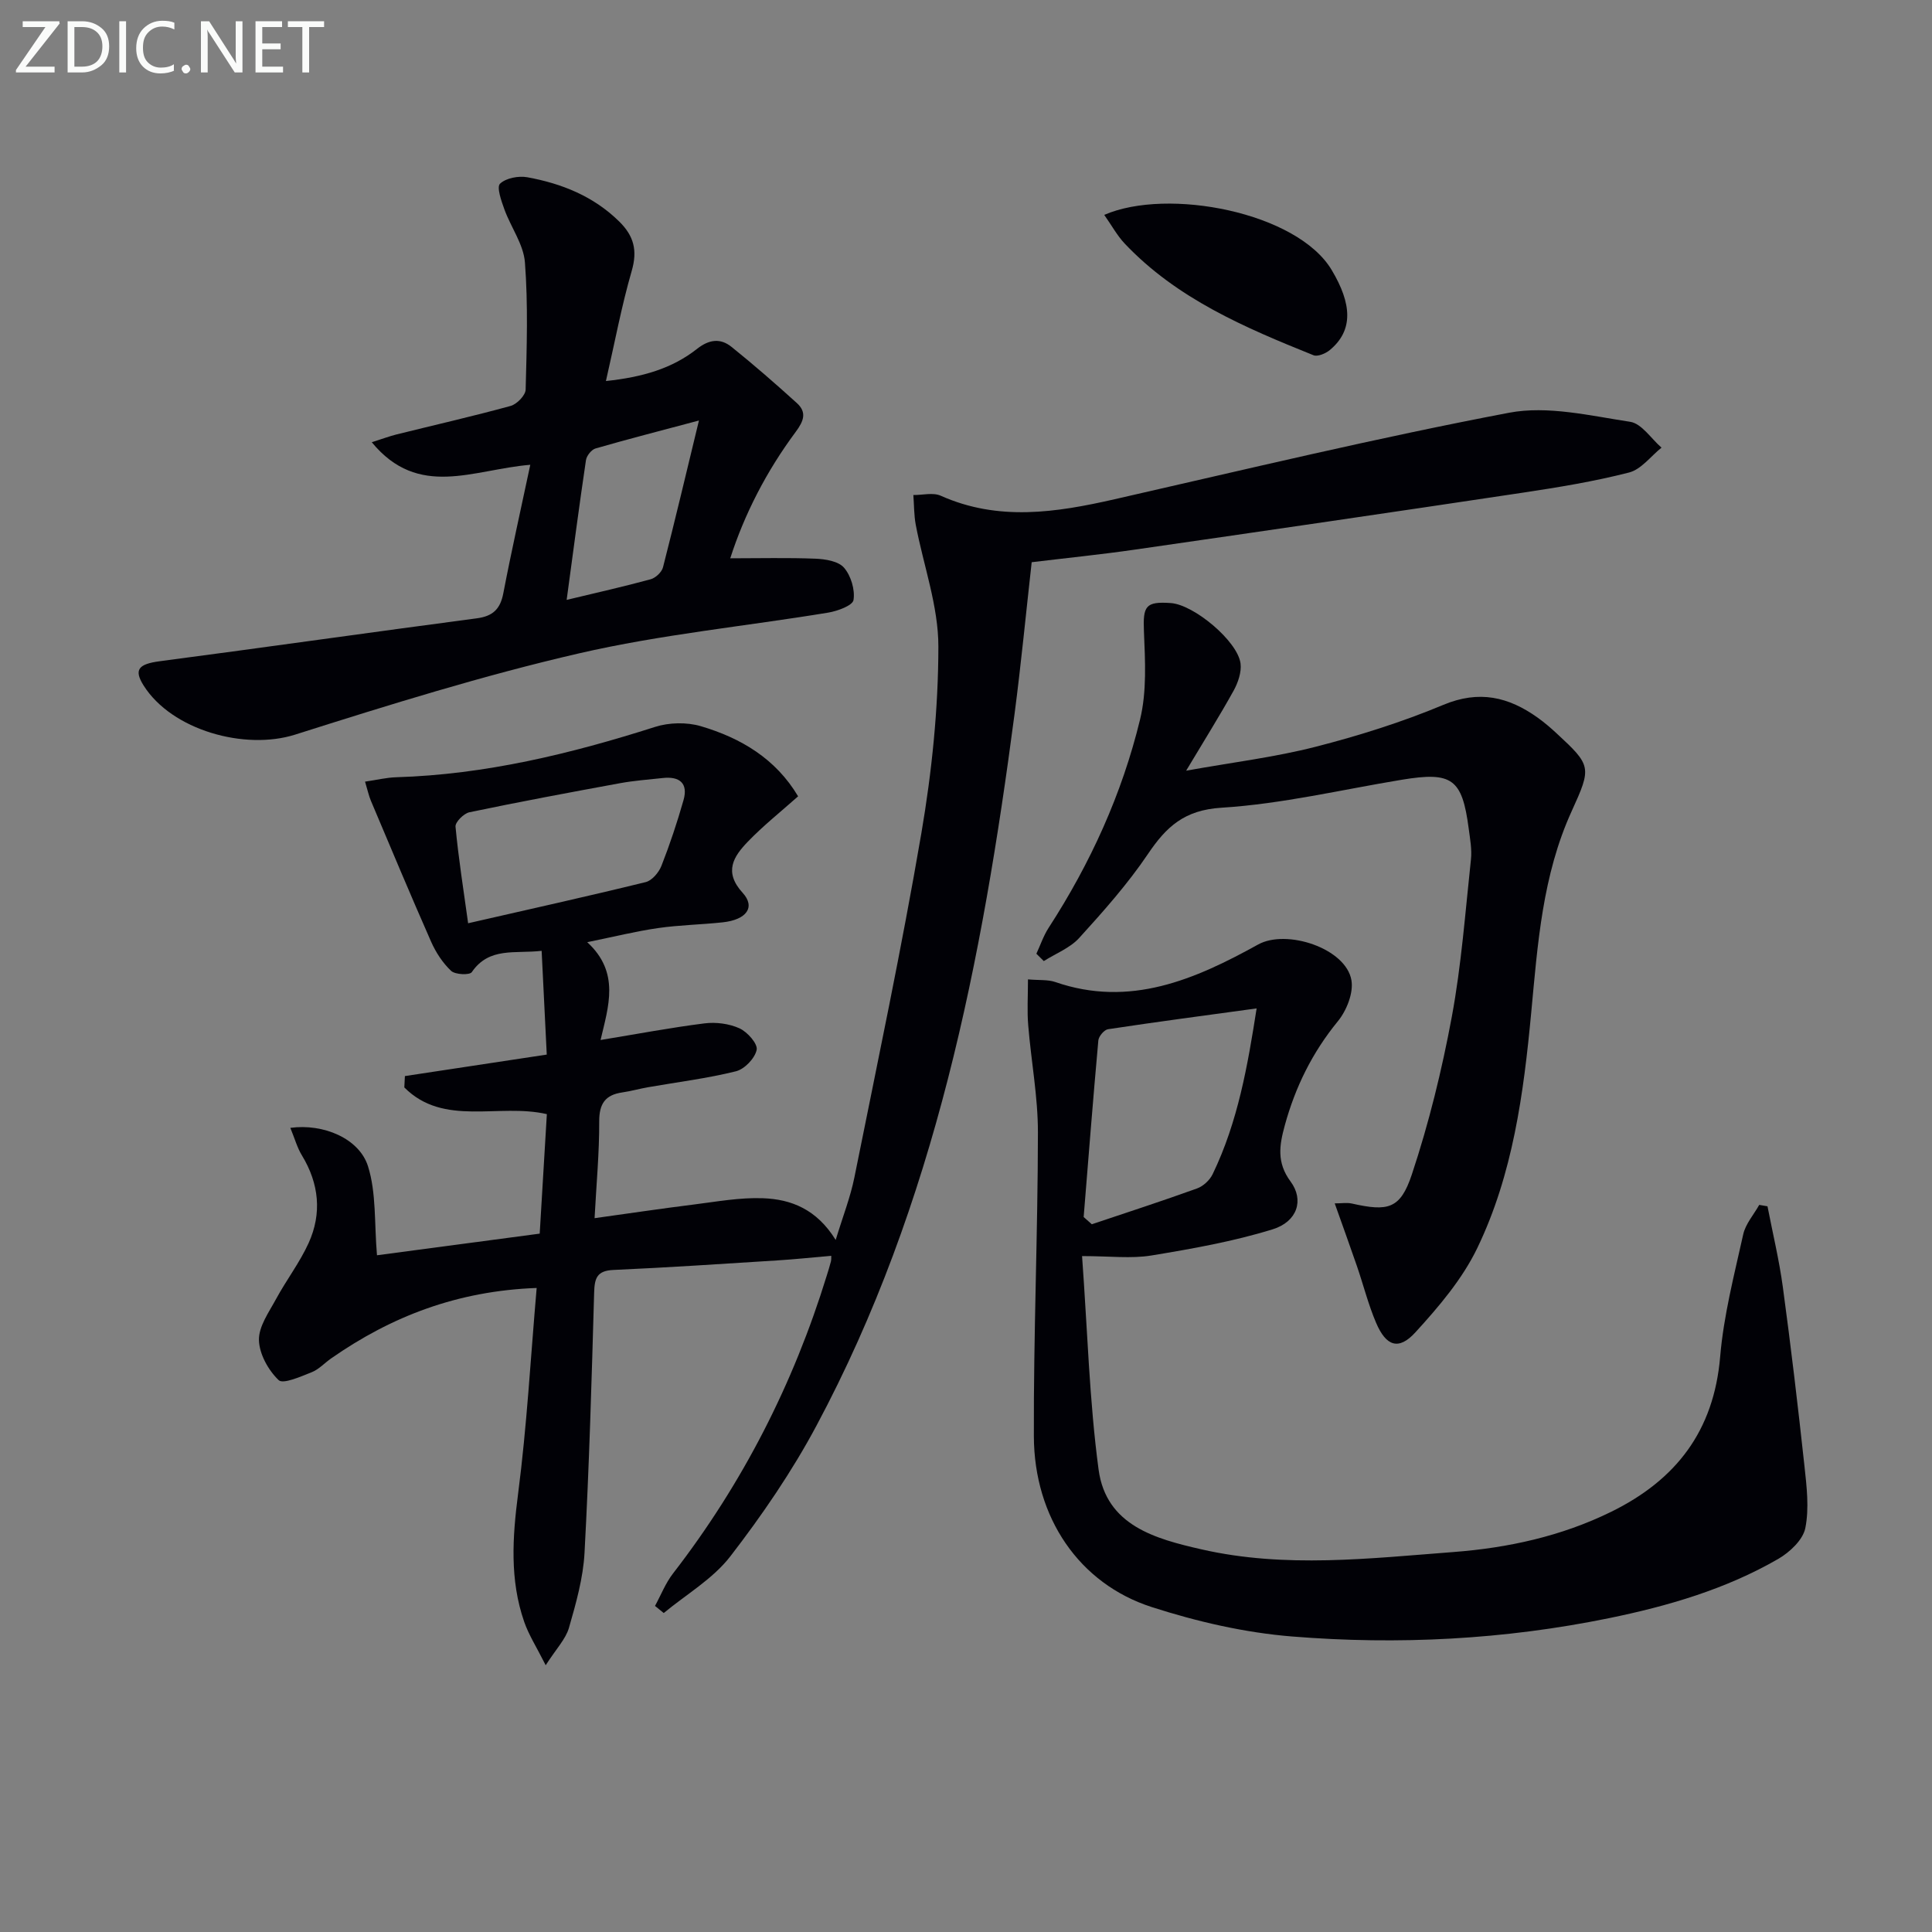 <svg enable-background="new 0 0 400 400" viewBox="0 0 400 400" xmlns="http://www.w3.org/2000/svg"><rect x="0" y="0" width="400" height="400" fill="#808080" stroke="none"/><path d="m60.11 233.51c6.84-.93 14.26 2.19 16.08 7.95 1.74 5.53 1.29 11.75 1.86 18.43 10.44-1.39 21.86-2.9 33.69-4.48.5-8.42.99-16.48 1.48-24.74-10-2.31-21.35 2.68-29.51-5.53.04-.78.08-1.57.12-2.35 9.55-1.45 19.11-2.9 29.37-4.45-.34-6.95-.69-14-1.06-21.48-5.55.64-10.86-.85-14.46 4.41-.44.65-3.43.53-4.28-.26-1.74-1.64-3.16-3.82-4.14-6.03-4.27-9.68-8.35-19.44-12.47-29.19-.44-1.05-.68-2.19-1.21-3.96 2.36-.34 4.41-.85 6.47-.91 18.43-.56 36.1-4.85 53.57-10.42 2.91-.93 6.56-1.01 9.48-.15 8.27 2.44 15.49 6.71 20.14 14.52-3.62 3.22-7.23 6.09-10.4 9.38-2.94 3.05-5.07 6.24-1.08 10.6 2.71 2.97.8 5.58-4.14 6.11-4.46.48-8.96.55-13.39 1.19-4.57.66-9.07 1.78-14.65 2.92 6.86 6.29 4.37 13.34 2.76 20.25 7.57-1.24 14.51-2.56 21.51-3.44 2.37-.3 5.11.05 7.26 1.03 1.63.74 3.8 3.2 3.55 4.44-.36 1.76-2.51 4.01-4.3 4.45-5.95 1.48-12.08 2.23-18.13 3.29-1.8.31-3.57.82-5.37 1.08-3.55.51-4.81 2.33-4.8 6.02.03 6.44-.58 12.88-.96 20.02 7.15-.99 13.81-1.99 20.49-2.82 4.78-.6 9.6-1.49 14.37-1.31 5.79.21 11.11 2.24 15.06 8.64 1.5-4.93 3.05-8.86 3.87-12.94 4.77-23.73 9.79-47.42 13.87-71.28 2.17-12.72 3.51-25.74 3.52-38.62.01-8.4-3.08-16.79-4.68-25.21-.38-2.02-.34-4.12-.5-6.18 1.9.02 4.07-.57 5.66.14 11.95 5.34 23.9 3.49 36.02.73 27.18-6.19 54.31-12.71 81.68-17.91 7.97-1.51 16.76.62 25.05 1.88 2.38.36 4.34 3.49 6.49 5.35-2.23 1.78-4.21 4.51-6.73 5.15-7.21 1.85-14.6 3.06-21.97 4.17-26.76 4.02-53.54 7.93-80.32 11.79-7.04 1.02-14.13 1.73-21.38 2.61-1.19 10.63-2.19 21.02-3.54 31.36-6.71 51.08-16.41 101.38-41.03 147.43-5.07 9.49-11.24 18.5-17.82 27.03-3.61 4.68-9.13 7.88-13.79 11.74-.6-.49-1.21-.98-1.81-1.47 1.23-2.25 2.18-4.72 3.74-6.73 14.41-18.63 24.92-39.24 31.84-61.72.29-.95.6-1.9.84-2.86.11-.45.06-.94.07-1.18-3.8.33-7.52.73-11.25.96-11.28.71-22.55 1.47-33.84 1.97-3.44.15-3.91 1.71-4 4.69-.51 17.96-1.02 35.93-1.99 53.87-.28 5.22-1.76 10.45-3.22 15.52-.68 2.36-2.64 4.35-4.82 7.76-1.93-3.83-3.52-6.3-4.45-8.99-3.02-8.7-2.43-17.5-1.26-26.55 1.81-13.94 2.58-28.02 3.84-42.57-16.39.6-30.05 5.87-42.53 14.57-1.37.95-2.56 2.29-4.06 2.88-2.25.89-5.9 2.52-6.83 1.63-2.14-2.05-4.01-5.41-4.08-8.29-.06-2.82 2.07-5.78 3.55-8.51 2.13-3.93 4.9-7.54 6.74-11.59 2.78-6.14 2.16-12.28-1.38-18.12-.98-1.59-1.49-3.49-2.41-5.72zm36.81-42.36c12.67-2.9 24.75-5.57 36.76-8.52 1.31-.32 2.72-1.99 3.26-3.36 1.75-4.45 3.26-9 4.57-13.59 1.01-3.53-.82-4.98-4.28-4.6-2.96.32-5.94.54-8.85 1.07-10.41 1.91-20.82 3.85-31.19 6.02-1.17.24-2.97 2.05-2.88 2.98.61 6.54 1.65 13.04 2.61 20z" fill="#010106"/><path d="m212.83 202.77c2.36.21 4.12.02 5.63.54 15.49 5.36 28.95-.53 42.02-7.76 5.89-3.26 18.19.79 19.32 7.4.45 2.64-1.01 6.29-2.81 8.49-5.28 6.45-8.81 13.6-10.99 21.57-1.12 4.1-1.72 7.67 1.2 11.61 2.84 3.83 1.4 8.32-3.72 9.9-8.16 2.52-16.68 4.03-25.13 5.42-4.17.68-8.55.12-14.32.12 1.13 15.5 1.51 29.95 3.42 44.19 1.56 11.62 11.8 14.36 21.32 16.53 17.3 3.95 34.79 1.87 52.17.55 11.28-.86 22.31-3.26 32.62-8.32 13.45-6.6 21.28-16.75 22.58-32.11.72-8.52 2.91-16.93 4.77-25.32.48-2.18 2.18-4.09 3.32-6.12.57.1 1.14.19 1.71.29 1.08 5.58 2.42 11.11 3.18 16.73 1.67 12.31 3.13 24.66 4.47 37.01.46 4.28 1.01 8.77.18 12.89-.49 2.44-3.23 5-5.61 6.38-10.88 6.28-22.82 9.76-35.06 12.27-21.67 4.43-43.61 5.56-65.56 3.79-9.82-.79-19.7-3.07-29.1-6.1-15-4.83-24.33-18.52-24.39-35.35-.08-20.96.82-41.93.84-62.9.01-7.4-1.41-14.8-2.01-22.21-.25-2.92-.05-5.89-.05-9.49zm47.34 6.01c-10.83 1.48-20.81 2.8-30.77 4.31-.79.12-1.92 1.46-2 2.32-1.1 12.18-2.05 24.37-3.04 36.56.56.5 1.13 1 1.69 1.5 7.27-2.44 14.56-4.81 21.77-7.41 1.29-.46 2.64-1.71 3.24-2.95 5.25-10.86 7.27-22.56 9.11-34.33z" fill="#010106"/><path d="m109.79 96.23c-11.85.97-23.12 7.11-32.82-4.67 2.23-.71 3.65-1.24 5.11-1.61 7.89-1.96 15.82-3.76 23.65-5.91 1.29-.36 3.07-2.19 3.1-3.38.23-8.78.52-17.6-.15-26.34-.29-3.74-2.91-7.27-4.25-10.97-.63-1.74-1.64-4.59-.91-5.31 1.22-1.18 3.84-1.67 5.66-1.34 7.12 1.3 13.69 3.92 19.02 9.16 3.04 2.99 3.82 5.99 2.59 10.23-2.1 7.24-3.48 14.7-5.34 22.8 7.58-.81 13.68-2.58 18.85-6.65 2.52-1.99 4.86-2.27 7.17-.41 4.62 3.72 9.1 7.62 13.5 11.61 2.11 1.91 1.46 3.71-.23 5.98-6.04 8.12-10.62 17.04-13.55 26.17 6.1 0 11.87-.15 17.62.08 2.06.08 4.76.51 5.93 1.86 1.44 1.66 2.31 4.56 1.97 6.7-.18 1.14-3.32 2.29-5.26 2.61-17.19 2.83-34.63 4.52-51.56 8.43-19.83 4.57-39.35 10.66-58.77 16.82-10.42 3.31-25.55-.9-31.39-10.17-2.07-3.29-1.05-4.44 3.35-5.02 21.88-2.88 43.73-5.99 65.61-8.88 3.36-.44 4.89-1.91 5.52-5.21 1.67-8.71 3.63-17.37 5.58-26.58zm34.92-9.17c-8.13 2.17-14.8 3.88-21.41 5.79-.84.24-1.84 1.5-1.98 2.4-1.4 9.41-2.63 18.84-4 28.95 6.25-1.5 11.86-2.76 17.39-4.27 1.03-.28 2.31-1.48 2.56-2.49 2.49-9.7 4.79-19.45 7.44-30.38z" fill="#010106"/><path d="m245.58 159.56c9.7-1.74 18.37-2.79 26.77-4.94 8.98-2.3 17.92-5.11 26.46-8.68 7.42-3.11 13.52-1.67 19.56 2.65 1.35.97 2.62 2.05 3.84 3.18 7.29 6.74 7.35 7.04 3.19 16.17-6.06 13.27-7.04 27.51-8.38 41.74-1.57 16.71-3.8 33.45-11.17 48.73-3.09 6.41-7.96 12.13-12.81 17.44-3.46 3.79-6.06 2.89-8.14-1.99-1.62-3.8-2.63-7.86-3.98-11.78-1.45-4.21-2.97-8.39-4.58-12.93 1.37 0 2.51-.2 3.55.03 7.45 1.67 10.02 1.18 12.41-6 3.54-10.64 6.23-21.63 8.28-32.66 1.99-10.72 2.79-21.68 3.96-32.54.23-2.11-.18-4.3-.46-6.43-1.36-10.34-3.44-11.83-13.86-10.11-12.44 2.05-24.82 5.01-37.33 5.79-7.7.48-11.42 3.94-15.24 9.61-4.17 6.17-9.18 11.82-14.21 17.35-1.9 2.09-4.86 3.22-7.33 4.79-.51-.51-1.02-1.01-1.54-1.52.84-1.8 1.47-3.72 2.54-5.37 8.66-13.36 15.19-27.72 18.93-43.14 1.41-5.8 1.05-12.14.8-18.2-.22-5.26.31-6.27 5.59-5.89 4.77.34 13.81 7.88 14.41 12.5.23 1.8-.52 3.97-1.43 5.63-2.87 5.18-6.03 10.21-9.83 16.57z" fill="#010106"/><path d="m228.62 44.49c13.14-5.72 39.94-.56 47.09 11.41 4.19 7.01 4.53 12.49-.38 16.57-.86.72-2.52 1.42-3.38 1.08-14.21-5.72-28.31-11.71-39.12-23.15-1.55-1.65-2.66-3.72-4.21-5.91z" fill="#010106"/><g fill="#fafbfa"><path d="m12.4 4.8-7.1 9h6v1.2h-8v-.5l6.1-8.9h-4.7v-1.2h7.6v.4z"/><path d="m14 14v-9.6h3c1.6 0 2.9.5 4 1.4s1.6 2.2 1.6 3.8-.5 3-1.6 3.9-2.4 1.5-4 1.5h-3zm1.4-8.4v8.2h1.6c1.3 0 2.4-.4 3.1-1.1s1.1-1.8 1.1-3.1-.4-2.3-1.2-3-1.8-1-3.1-1z"/><path d="m26.1 4.4v10.6h-1.4v-10.6z"/><path d="m36.1 14.6c-.8.4-1.8.6-2.9.6-1.5 0-2.7-.5-3.6-1.4s-1.4-2.2-1.4-3.8c0-1.7.5-3.1 1.5-4.1s2.3-1.6 3.9-1.6c1 0 1.8.1 2.5.4v1.4c-.8-.4-1.6-.6-2.5-.6-1.2 0-2.1.4-2.9 1.2s-1.1 1.8-1.1 3.2c0 1.3.3 2.3 1 3s1.6 1.1 2.7 1.1c1 0 2-.2 2.7-.7v1.3z"/><path d="m37.6 14.3c0-.2.1-.5.3-.6s.4-.3.6-.3c.3 0 .5.1.6.3s.3.4.3.6-.1.4-.3.6-.4.3-.6.3c-.3 0-.5-.1-.6-.3s-.3-.4-.3-.6z"/><path d="m50.2 15h-1.6l-5.3-8.2c-.2-.2-.3-.5-.4-.7 0 .2.1.7.1 1.5v7.4h-1.4v-10.6h1.7l5.2 8.1c.2.4.4.6.4.7 0-.3-.1-.8-.1-1.5v-7.3h1.4z"/><path d="m58.6 15h-5.7v-10.6h5.5v1.2h-4.1v3.4h3.8v1.2h-3.8v3.6h4.3z"/><path d="m67.1 5.6h-3.1v9.4h-1.4v-9.4h-3v-1.2h7.5z"/></g></svg>
